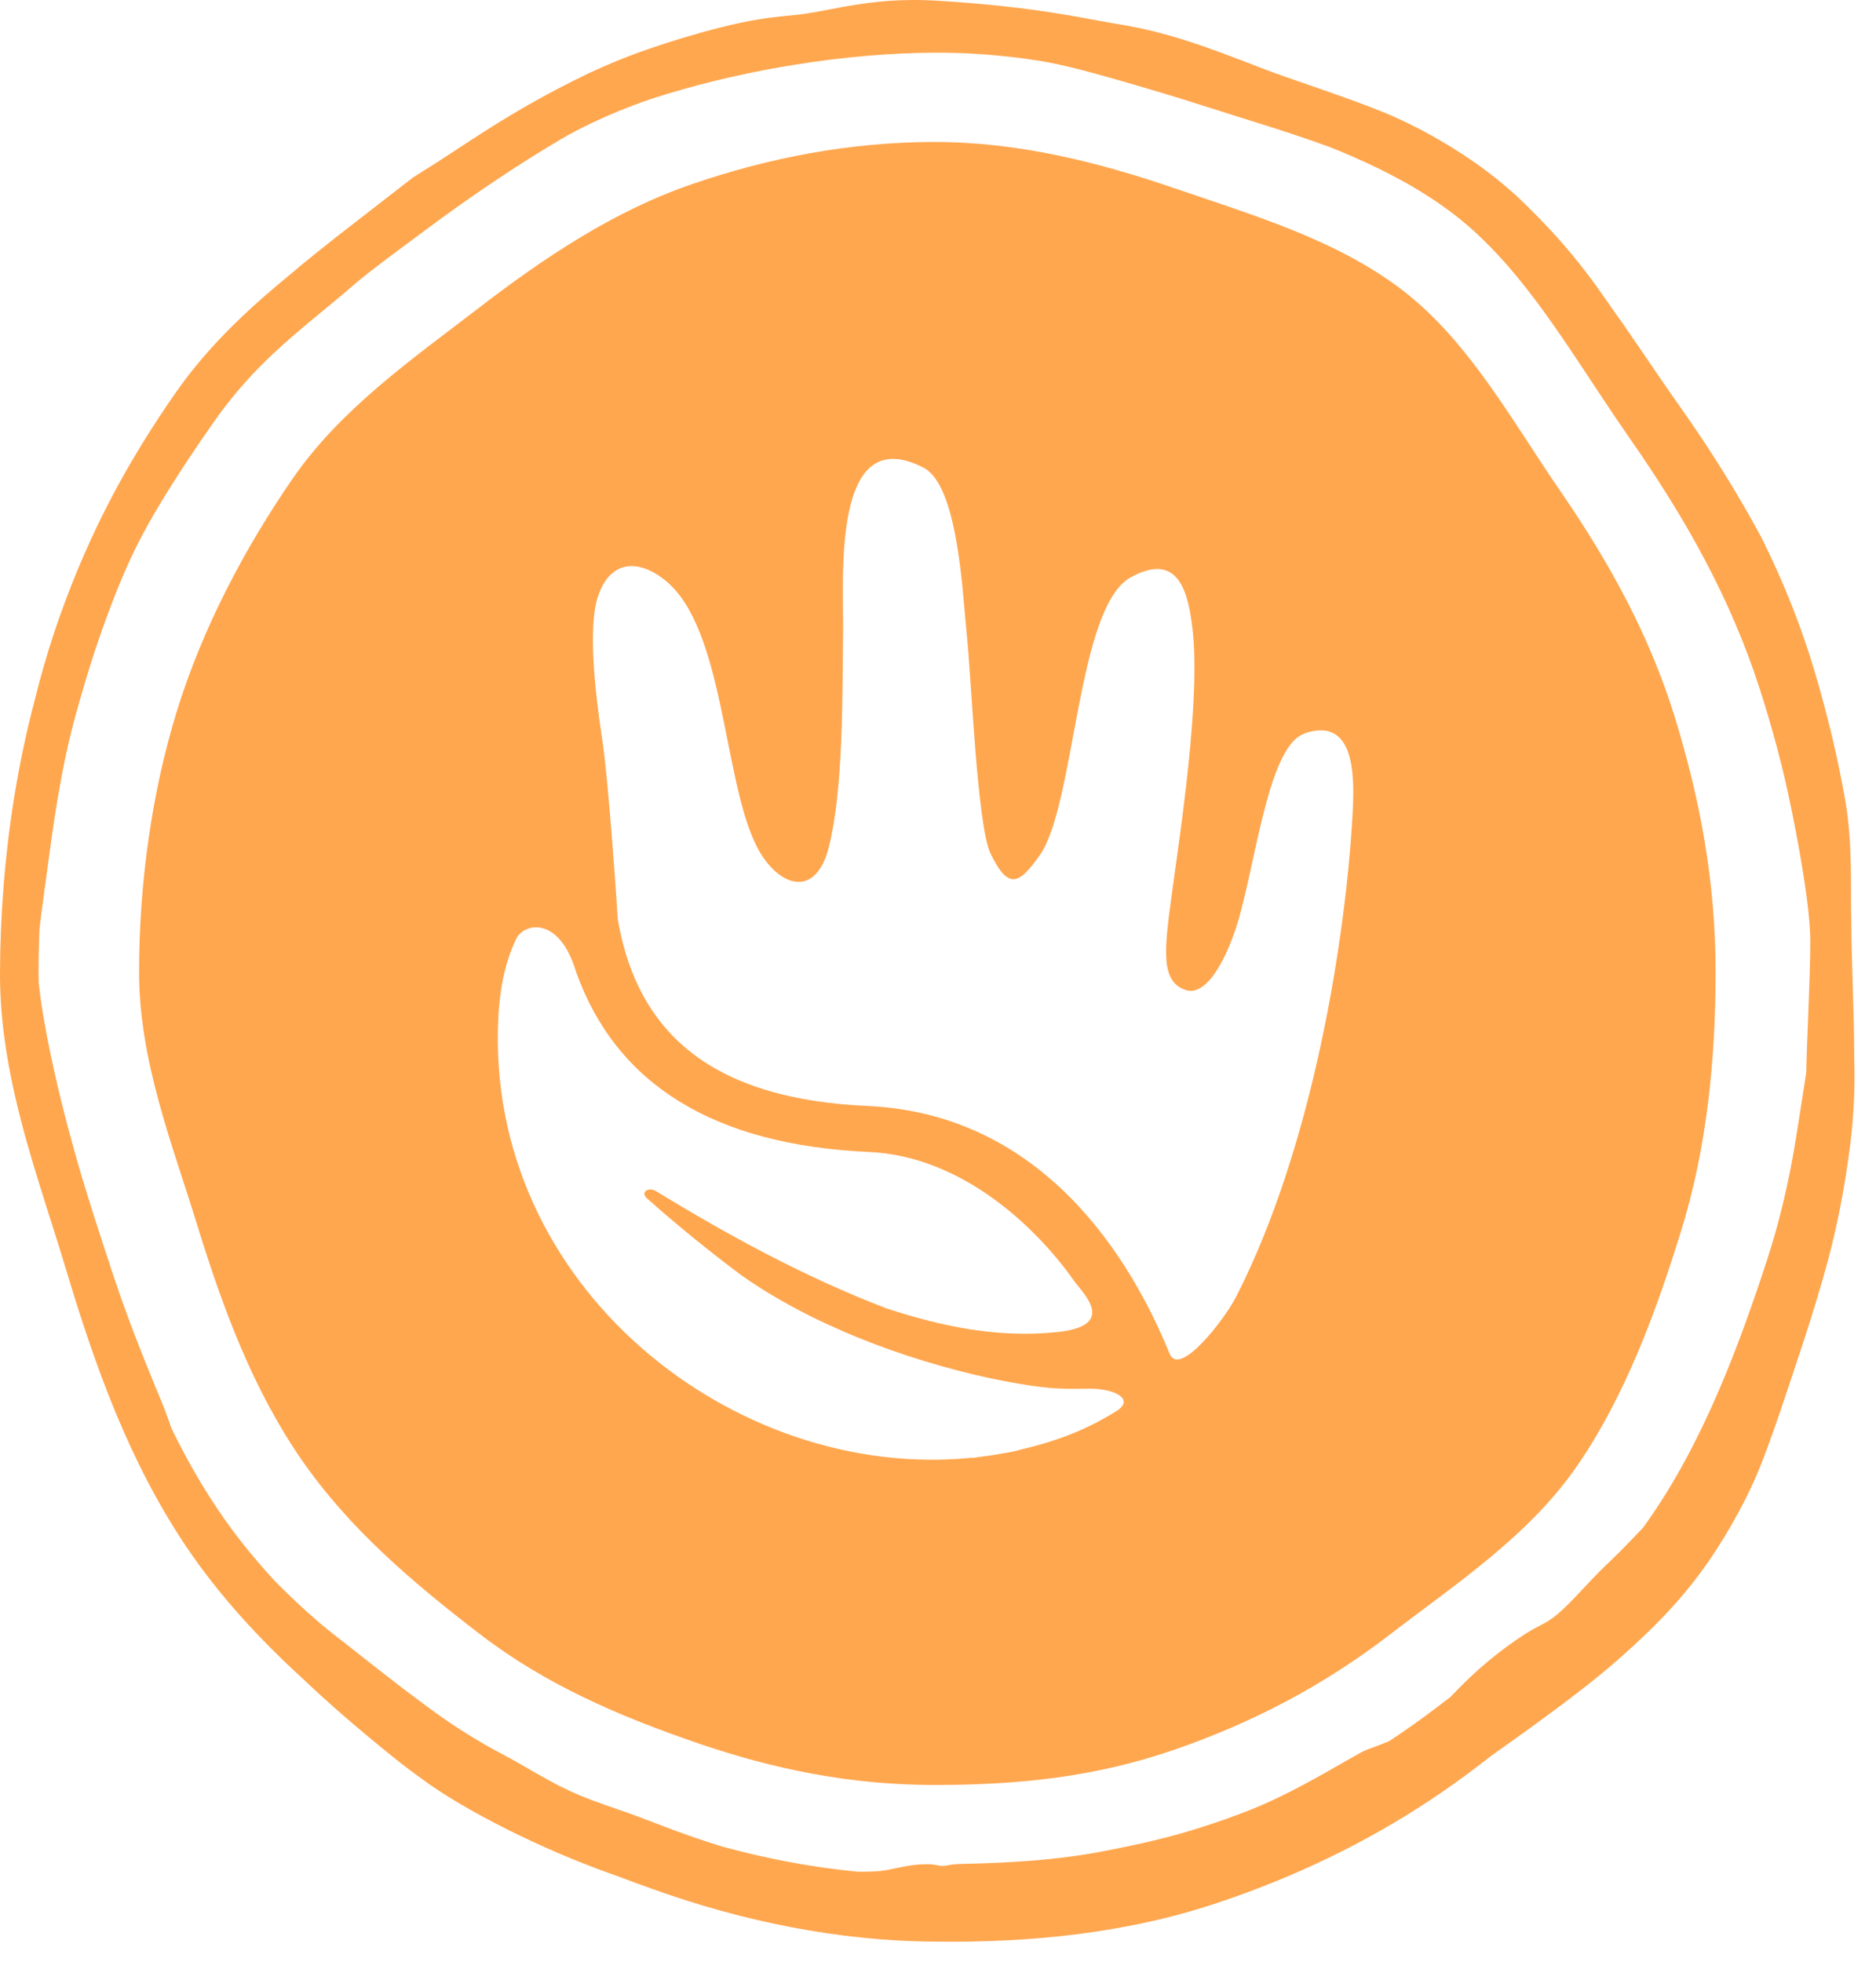 <?xml version="1.0" encoding="utf-8"?>
<svg xmlns="http://www.w3.org/2000/svg" fill="none" height="100%" overflow="visible" preserveAspectRatio="none" style="display: block;" viewBox="0 0 65 68" width="100%">
<path d="M32.072 0.006C32.18 0.009 32.287 0.014 32.392 0.019C36.098 0.242 37.7 0.682 38.952 0.871C39.327 0.941 39.666 1.01 40.009 1.095C40.663 1.257 41.465 1.513 42.238 1.8C42.767 1.996 43.293 2.195 43.757 2.377C44.65 2.728 46.499 3.307 47.893 3.873C48.419 4.085 49.119 4.413 49.913 4.875C50.428 5.175 50.982 5.533 51.545 5.958C51.883 6.213 52.219 6.494 52.55 6.792C54.738 8.864 55.496 10.224 56.223 11.207C56.422 11.494 56.605 11.761 56.786 12.026C57.194 12.622 57.66 13.317 58.159 14.021C58.372 14.322 58.586 14.632 58.798 14.945C59.673 16.235 60.488 17.608 61.06 18.685C61.792 20.163 62.413 21.708 62.884 23.302C63.306 24.732 63.662 26.189 63.923 27.668C64.207 29.258 64.109 30.814 64.145 31.963C64.145 33.169 64.245 35.073 64.245 36.574C64.245 36.584 64.243 36.594 64.243 36.603C64.278 37.517 64.244 38.572 64.108 39.652C63.915 41.2 63.615 42.745 63.174 44.263C62.894 45.227 62.597 46.192 62.268 47.152C62.227 47.281 62.184 47.409 62.142 47.537C61.825 48.488 61.534 49.379 61.201 50.267C61.125 50.47 61.046 50.674 60.964 50.878C60.618 51.744 59.958 53.019 59.149 54.178C58.494 55.126 57.737 55.937 57.165 56.493C57.141 56.516 57.117 56.539 57.094 56.562C56.785 56.861 56.489 57.135 56.138 57.445C55.309 58.184 54.107 59.119 51.698 60.824C51.569 60.923 51.439 61.022 51.31 61.121C50.729 61.57 50.132 61.998 49.519 62.402C47.284 63.88 44.847 65.042 42.327 65.892C39.107 67 35.674 67.326 32.393 67.284C29.035 67.266 25.699 66.571 22.598 65.457C22.222 65.323 21.846 65.186 21.472 65.044C21.358 65.003 21.242 64.961 21.125 64.918C18.861 64.116 16.106 62.763 14.558 61.602C14.229 61.365 13.924 61.132 13.64 60.903C12.265 59.794 11.28 58.926 10.474 58.157C8.99 56.799 7.594 55.293 6.448 53.589C4.462 50.633 3.284 47.31 2.301 44.035C1.71 42.061 0.995 40.068 0.518 37.969C0.205 36.597 -0.003 35.175 0 33.733C0.002 32.747 0.042 31.761 0.118 30.778C0.288 28.593 0.636 26.418 1.196 24.288C1.291 23.903 1.392 23.524 1.497 23.154C1.733 22.326 1.995 21.542 2.27 20.809C2.829 19.316 3.437 18.033 3.99 17.003C4.602 15.864 5.325 14.696 6.09 13.604C7.028 12.258 8.147 11.156 9.116 10.305C9.409 10.047 9.691 9.811 9.952 9.597C11.183 8.546 12.463 7.592 13.695 6.627C13.901 6.466 14.108 6.305 14.316 6.146C14.421 6.078 14.528 6.011 14.636 5.943C16 5.113 17.563 3.902 20.394 2.541C21.027 2.245 21.728 1.951 22.51 1.684C23.243 1.433 24.041 1.187 24.915 0.963C26.069 0.671 26.683 0.609 27.18 0.556C27.326 0.541 27.464 0.528 27.602 0.514C28.078 0.464 28.569 0.356 29.155 0.249C29.916 0.112 30.842 -0.033 32.072 0.006ZM32.392 1.826C30.9 1.829 29.183 1.977 27.571 2.238C26.377 2.427 24.995 2.716 23.694 3.086C23.479 3.147 23.265 3.209 23.056 3.273C21.484 3.747 20.133 4.412 19.443 4.82C18.07 5.628 16.536 6.653 15.209 7.627C15.047 7.745 14.889 7.863 14.733 7.979C13.652 8.781 12.736 9.453 12.223 9.902C11.52 10.516 10.892 10.993 10.018 11.756C9.417 12.289 8.687 12.955 7.874 13.992C7.725 14.184 7.588 14.369 7.461 14.549C6.768 15.531 6.268 16.294 5.847 16.968C5.148 18.098 4.652 18.974 4.093 20.354C3.658 21.437 3.265 22.572 2.958 23.605C2.829 24.034 2.713 24.447 2.607 24.83C2.443 25.425 2.285 26.115 2.147 26.838C1.964 27.795 1.815 28.81 1.692 29.74C1.591 30.506 1.498 31.141 1.426 31.705C1.403 31.881 1.384 32.05 1.366 32.214C1.346 32.72 1.335 33.227 1.336 33.733C1.336 33.842 1.338 33.95 1.341 34.059C1.351 34.156 1.363 34.258 1.376 34.364C1.443 34.899 1.553 35.551 1.716 36.355C1.977 37.628 2.259 38.748 2.591 39.935C2.85 40.859 3.149 41.82 3.512 42.929C3.582 43.143 3.654 43.367 3.729 43.597C3.913 44.167 4.118 44.77 4.333 45.363C4.776 46.595 5.267 47.78 5.608 48.599C5.735 48.906 5.828 49.178 5.923 49.446C5.923 49.447 5.924 49.448 5.924 49.449C5.93 49.467 5.937 49.486 5.943 49.504C6.482 50.608 7.092 51.671 7.792 52.663C8.322 53.414 8.909 54.126 9.538 54.804C9.668 54.936 9.802 55.068 9.936 55.198C10.587 55.834 11.262 56.415 11.727 56.765C12.226 57.148 13.453 58.149 14.816 59.151C14.852 59.178 14.889 59.205 14.925 59.231C15.747 59.84 16.642 60.389 17.409 60.79C17.876 61.035 18.305 61.295 18.758 61.551C19.18 61.789 19.622 62.024 20.129 62.233C20.383 62.338 20.662 62.441 20.961 62.546C21.225 62.639 21.505 62.735 21.798 62.837C22.053 62.926 22.594 63.141 23.303 63.404C23.349 63.421 23.396 63.438 23.444 63.456C23.919 63.63 24.463 63.818 25.038 63.994C26.573 64.412 28.13 64.71 29.698 64.859C30.028 64.868 30.315 64.857 30.542 64.83C30.705 64.811 30.845 64.781 30.987 64.751C31.181 64.709 31.381 64.666 31.652 64.631C31.865 64.604 32.115 64.593 32.282 64.607C32.323 64.611 32.36 64.617 32.393 64.622C32.423 64.627 32.451 64.632 32.477 64.638C32.541 64.65 32.599 64.662 32.668 64.661C32.718 64.661 32.771 64.651 32.835 64.64C32.937 64.621 33.072 64.597 33.274 64.593C34.029 64.576 34.88 64.547 35.705 64.481C36.623 64.411 37.509 64.293 38.204 64.156C38.984 64.007 40.09 63.784 41.177 63.459C41.272 63.431 41.367 63.402 41.462 63.372C42.132 63.164 42.784 62.934 43.344 62.709C43.971 62.458 44.604 62.147 45.203 61.826C45.923 61.441 46.594 61.039 47.178 60.718C47.296 60.653 47.457 60.597 47.659 60.523C47.802 60.47 47.966 60.407 48.148 60.327C48.711 59.956 49.261 59.564 49.798 59.154C49.948 59.039 50.099 58.925 50.249 58.812C50.271 58.788 50.294 58.765 50.317 58.741L50.318 58.74C50.836 58.202 51.555 57.485 52.692 56.722C52.981 56.527 53.178 56.425 53.355 56.333C53.529 56.242 53.684 56.16 53.881 56.005C54.104 55.828 54.341 55.593 54.591 55.331C54.942 54.963 55.315 54.547 55.719 54.166C55.746 54.14 55.776 54.112 55.807 54.083C56.098 53.805 56.511 53.382 56.918 52.952C56.969 52.884 57.019 52.815 57.068 52.745C58.05 51.356 58.854 49.811 59.547 48.203C60.179 46.734 60.721 45.21 61.225 43.663C61.676 42.278 62.005 40.844 62.236 39.388C62.36 38.617 62.474 37.859 62.585 37.158C62.585 37.157 62.585 37.156 62.585 37.154C62.585 36.481 62.724 33.843 62.724 32.665C62.724 31.488 62.369 29.514 62.065 28.018C61.784 26.625 61.414 25.249 60.977 23.888C60.477 22.326 59.821 20.814 59.047 19.357C58.284 17.92 57.407 16.536 56.466 15.188C55.199 13.369 54.096 11.517 52.807 9.893C52.077 8.973 51.286 8.13 50.399 7.446C49.334 6.623 48.113 5.967 46.824 5.408C46.58 5.302 46.332 5.199 46.083 5.099C44.554 4.539 42.957 4.075 41.608 3.638C41.154 3.491 40.73 3.361 40.348 3.246C39.123 2.88 38.235 2.623 37.47 2.424C36.943 2.288 36.474 2.181 35.995 2.104C35.738 2.063 35.387 2.012 34.963 1.965C34.268 1.887 33.378 1.821 32.392 1.826ZM32.377 4.92C35.3 4.92 38.083 5.627 40.721 6.532C43.454 7.471 46.331 8.316 48.605 10.066C50.903 11.835 52.395 14.594 54.067 17.024C55.723 19.431 57.147 21.983 58.035 24.873C58.923 27.763 59.442 30.598 59.442 33.688V33.69C59.442 36.781 59.126 39.796 58.269 42.585C57.38 45.475 56.301 48.391 54.645 50.797C52.973 53.227 50.449 54.879 48.151 56.648C45.876 58.398 43.394 59.705 40.66 60.644C37.927 61.583 35.301 61.855 32.378 61.855C29.455 61.855 26.806 61.31 24.168 60.405C21.434 59.466 18.896 58.374 16.62 56.623C14.322 54.855 12.099 52.983 10.426 50.552C8.77 48.145 7.725 45.354 6.837 42.464C5.98 39.675 4.819 36.781 4.819 33.69C4.819 30.598 5.263 27.458 6.12 24.669C7.008 21.779 8.473 19.006 10.13 16.6C11.802 14.17 14.272 12.453 16.571 10.685C18.847 8.934 21.251 7.317 23.984 6.379C26.622 5.471 29.454 4.92 32.377 4.92ZM19.957 33.669C19.379 31.738 18.16 31.971 17.886 32.535C17.435 33.472 17.309 34.465 17.267 35.24C16.781 44.562 25.437 51.341 33.657 50.517H33.714C33.77 50.517 33.827 50.502 33.883 50.495C34.122 50.467 34.369 50.432 34.608 50.39C34.651 50.383 34.685 50.375 34.727 50.368C34.854 50.347 34.982 50.326 35.108 50.298C35.193 50.284 35.277 50.263 35.361 50.234C37.03 49.847 37.975 49.333 38.665 48.91C39.355 48.487 38.609 48.121 37.757 48.121H37.737C36.885 48.121 36.467 48.198 34.368 47.775C31.297 47.113 28.079 45.887 25.663 44.175C24.536 43.329 23.451 42.449 22.408 41.519C22.19 41.321 22.457 41.11 22.746 41.286C25.303 42.85 27.945 44.281 30.727 45.345C32.552 45.937 34.489 46.38 36.623 46.162C38.757 45.944 37.503 44.795 37.214 44.387C35.925 42.548 33.34 40.06 30.1 39.919C24.74 39.679 21.345 37.579 19.957 33.669ZM32.001 16.208C28.804 14.56 29.233 20.027 29.212 21.901C29.184 24.114 29.226 27.327 28.719 29.35C28.24 31.259 26.852 30.674 26.169 29.23C25.049 26.869 25.077 21.74 23.049 20.112C22.063 19.323 21.111 19.45 20.71 20.696C20.393 21.69 20.577 23.705 20.858 25.572C21.105 27.176 21.406 31.854 21.407 31.872C22.126 36.022 24.922 38.093 30.057 38.326C36.178 38.601 39.207 43.674 40.524 46.908C40.863 47.753 42.425 45.725 42.827 44.942C45.525 39.665 46.631 32.414 46.863 28.229C46.934 26.932 46.976 24.805 45.188 25.418L45.18 25.432C43.856 25.89 43.447 30.527 42.743 32.387C42.731 32.422 42.003 34.603 41.088 34.31C40.165 34.014 40.355 32.809 40.623 30.829C40.891 28.849 41.602 24.255 41.32 21.81C41.172 20.52 40.834 19.097 39.179 20.006C37.305 21.027 37.263 27.862 36.03 29.631C35.312 30.652 34.938 30.85 34.325 29.589C33.853 28.616 33.663 23.565 33.494 21.951C33.353 20.648 33.212 16.835 32.001 16.208Z" fill="#FFA74F" id="Union"/>
</svg>